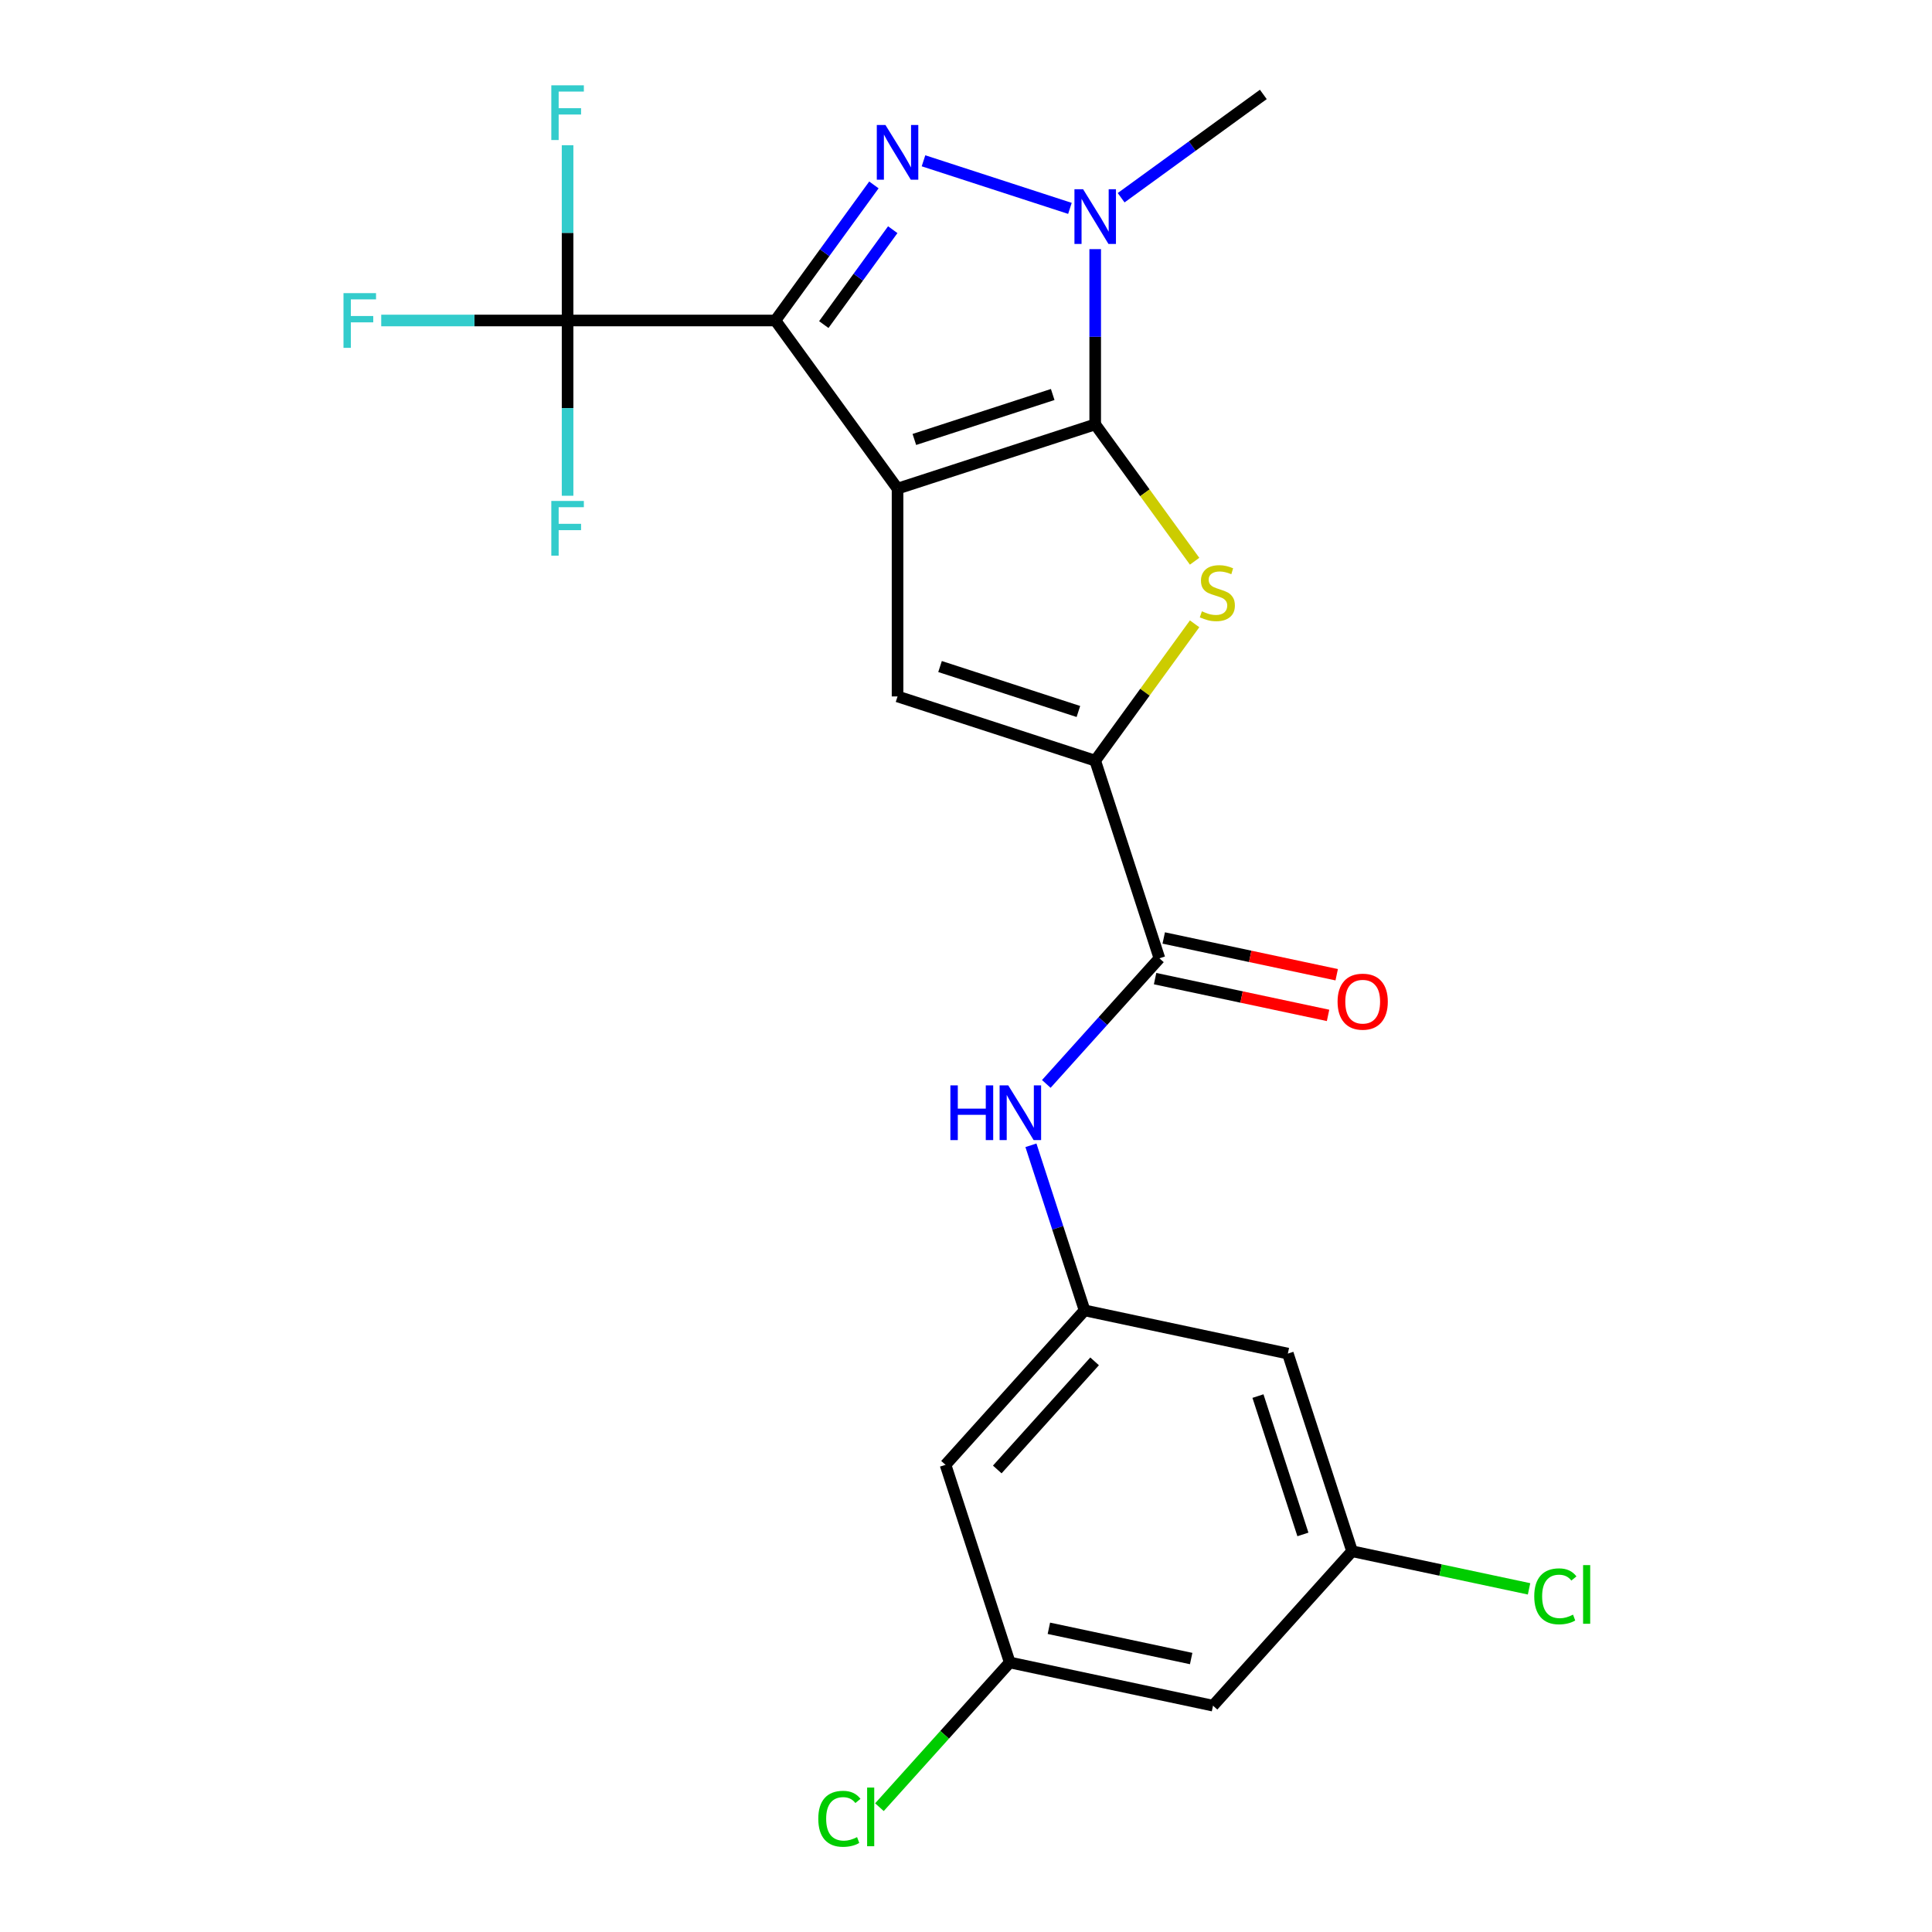 <?xml version='1.0' encoding='iso-8859-1'?>
<svg version='1.1' baseProfile='full'
              xmlns='http://www.w3.org/2000/svg'
                      xmlns:rdkit='http://www.rdkit.org/xml'
                      xmlns:xlink='http://www.w3.org/1999/xlink'
                  xml:space='preserve'
width='1000px' height='1000px' viewBox='0 0 1000 1000'>
<!-- END OF HEADER -->
<rect style='opacity:1.0;fill:#FFFFFF;stroke:none' width='1000' height='1000' x='0' y='0'> </rect>
<path class='bond-0' d='M 464.571,252.908 L 401.345,165.886' style='fill:none;fill-rule:evenodd;stroke:#000000;stroke-width:6px;stroke-linecap:butt;stroke-linejoin:miter;stroke-opacity:1' />
<path class='bond-1' d='M 464.571,252.908 L 566.872,219.668' style='fill:none;fill-rule:evenodd;stroke:#000000;stroke-width:6px;stroke-linecap:butt;stroke-linejoin:miter;stroke-opacity:1' />
<path class='bond-1' d='M 473.268,227.462 L 544.879,204.194' style='fill:none;fill-rule:evenodd;stroke:#000000;stroke-width:6px;stroke-linecap:butt;stroke-linejoin:miter;stroke-opacity:1' />
<path class='bond-5' d='M 464.571,252.908 L 464.571,360.473' style='fill:none;fill-rule:evenodd;stroke:#000000;stroke-width:6px;stroke-linecap:butt;stroke-linejoin:miter;stroke-opacity:1' />
<path class='bond-2' d='M 401.345,165.886 L 426.837,130.799' style='fill:none;fill-rule:evenodd;stroke:#000000;stroke-width:6px;stroke-linecap:butt;stroke-linejoin:miter;stroke-opacity:1' />
<path class='bond-2' d='M 426.837,130.799 L 452.329,95.712' style='fill:none;fill-rule:evenodd;stroke:#0000FF;stroke-width:6px;stroke-linecap:butt;stroke-linejoin:miter;stroke-opacity:1' />
<path class='bond-2' d='M 426.397,168.005 L 444.242,143.444' style='fill:none;fill-rule:evenodd;stroke:#000000;stroke-width:6px;stroke-linecap:butt;stroke-linejoin:miter;stroke-opacity:1' />
<path class='bond-2' d='M 444.242,143.444 L 462.086,118.884' style='fill:none;fill-rule:evenodd;stroke:#0000FF;stroke-width:6px;stroke-linecap:butt;stroke-linejoin:miter;stroke-opacity:1' />
<path class='bond-7' d='M 401.345,165.886 L 293.78,165.886' style='fill:none;fill-rule:evenodd;stroke:#000000;stroke-width:6px;stroke-linecap:butt;stroke-linejoin:miter;stroke-opacity:1' />
<path class='bond-3' d='M 566.872,219.668 L 566.872,174.31' style='fill:none;fill-rule:evenodd;stroke:#000000;stroke-width:6px;stroke-linecap:butt;stroke-linejoin:miter;stroke-opacity:1' />
<path class='bond-3' d='M 566.872,174.31 L 566.872,128.952' style='fill:none;fill-rule:evenodd;stroke:#0000FF;stroke-width:6px;stroke-linecap:butt;stroke-linejoin:miter;stroke-opacity:1' />
<path class='bond-4' d='M 566.872,219.668 L 592.6,255.08' style='fill:none;fill-rule:evenodd;stroke:#000000;stroke-width:6px;stroke-linecap:butt;stroke-linejoin:miter;stroke-opacity:1' />
<path class='bond-4' d='M 592.6,255.08 L 618.328,290.492' style='fill:none;fill-rule:evenodd;stroke:#CCCC00;stroke-width:6px;stroke-linecap:butt;stroke-linejoin:miter;stroke-opacity:1' />
<path class='bond-24' d='M 478,83.227 L 553.796,107.854' style='fill:none;fill-rule:evenodd;stroke:#0000FF;stroke-width:6px;stroke-linecap:butt;stroke-linejoin:miter;stroke-opacity:1' />
<path class='bond-20' d='M 580.301,102.346 L 617.098,75.612' style='fill:none;fill-rule:evenodd;stroke:#0000FF;stroke-width:6px;stroke-linecap:butt;stroke-linejoin:miter;stroke-opacity:1' />
<path class='bond-20' d='M 617.098,75.612 L 653.894,48.877' style='fill:none;fill-rule:evenodd;stroke:#000000;stroke-width:6px;stroke-linecap:butt;stroke-linejoin:miter;stroke-opacity:1' />
<path class='bond-23' d='M 618.328,322.89 L 592.6,358.301' style='fill:none;fill-rule:evenodd;stroke:#CCCC00;stroke-width:6px;stroke-linecap:butt;stroke-linejoin:miter;stroke-opacity:1' />
<path class='bond-23' d='M 592.6,358.301 L 566.872,393.713' style='fill:none;fill-rule:evenodd;stroke:#000000;stroke-width:6px;stroke-linecap:butt;stroke-linejoin:miter;stroke-opacity:1' />
<path class='bond-6' d='M 464.571,360.473 L 566.872,393.713' style='fill:none;fill-rule:evenodd;stroke:#000000;stroke-width:6px;stroke-linecap:butt;stroke-linejoin:miter;stroke-opacity:1' />
<path class='bond-6' d='M 486.564,344.999 L 558.175,368.267' style='fill:none;fill-rule:evenodd;stroke:#000000;stroke-width:6px;stroke-linecap:butt;stroke-linejoin:miter;stroke-opacity:1' />
<path class='bond-8' d='M 566.872,393.713 L 600.111,496.014' style='fill:none;fill-rule:evenodd;stroke:#000000;stroke-width:6px;stroke-linecap:butt;stroke-linejoin:miter;stroke-opacity:1' />
<path class='bond-17' d='M 293.78,165.886 L 245.552,165.886' style='fill:none;fill-rule:evenodd;stroke:#000000;stroke-width:6px;stroke-linecap:butt;stroke-linejoin:miter;stroke-opacity:1' />
<path class='bond-17' d='M 245.552,165.886 L 197.324,165.886' style='fill:none;fill-rule:evenodd;stroke:#33CCCC;stroke-width:6px;stroke-linecap:butt;stroke-linejoin:miter;stroke-opacity:1' />
<path class='bond-18' d='M 293.78,165.886 L 293.78,120.527' style='fill:none;fill-rule:evenodd;stroke:#000000;stroke-width:6px;stroke-linecap:butt;stroke-linejoin:miter;stroke-opacity:1' />
<path class='bond-18' d='M 293.78,120.527 L 293.78,75.169' style='fill:none;fill-rule:evenodd;stroke:#33CCCC;stroke-width:6px;stroke-linecap:butt;stroke-linejoin:miter;stroke-opacity:1' />
<path class='bond-19' d='M 293.78,165.886 L 293.78,211.244' style='fill:none;fill-rule:evenodd;stroke:#000000;stroke-width:6px;stroke-linecap:butt;stroke-linejoin:miter;stroke-opacity:1' />
<path class='bond-19' d='M 293.78,211.244 L 293.78,256.602' style='fill:none;fill-rule:evenodd;stroke:#33CCCC;stroke-width:6px;stroke-linecap:butt;stroke-linejoin:miter;stroke-opacity:1' />
<path class='bond-9' d='M 600.111,496.014 L 570.838,528.525' style='fill:none;fill-rule:evenodd;stroke:#000000;stroke-width:6px;stroke-linecap:butt;stroke-linejoin:miter;stroke-opacity:1' />
<path class='bond-9' d='M 570.838,528.525 L 541.565,561.036' style='fill:none;fill-rule:evenodd;stroke:#0000FF;stroke-width:6px;stroke-linecap:butt;stroke-linejoin:miter;stroke-opacity:1' />
<path class='bond-15' d='M 597.875,506.535 L 642.638,516.05' style='fill:none;fill-rule:evenodd;stroke:#000000;stroke-width:6px;stroke-linecap:butt;stroke-linejoin:miter;stroke-opacity:1' />
<path class='bond-15' d='M 642.638,516.05 L 687.401,525.565' style='fill:none;fill-rule:evenodd;stroke:#FF0000;stroke-width:6px;stroke-linecap:butt;stroke-linejoin:miter;stroke-opacity:1' />
<path class='bond-15' d='M 602.348,485.492 L 647.111,495.007' style='fill:none;fill-rule:evenodd;stroke:#000000;stroke-width:6px;stroke-linecap:butt;stroke-linejoin:miter;stroke-opacity:1' />
<path class='bond-15' d='M 647.111,495.007 L 691.874,504.522' style='fill:none;fill-rule:evenodd;stroke:#FF0000;stroke-width:6px;stroke-linecap:butt;stroke-linejoin:miter;stroke-opacity:1' />
<path class='bond-10' d='M 533.611,592.8 L 547.493,635.526' style='fill:none;fill-rule:evenodd;stroke:#0000FF;stroke-width:6px;stroke-linecap:butt;stroke-linejoin:miter;stroke-opacity:1' />
<path class='bond-10' d='M 547.493,635.526 L 561.376,678.252' style='fill:none;fill-rule:evenodd;stroke:#000000;stroke-width:6px;stroke-linecap:butt;stroke-linejoin:miter;stroke-opacity:1' />
<path class='bond-11' d='M 561.376,678.252 L 489.4,758.188' style='fill:none;fill-rule:evenodd;stroke:#000000;stroke-width:6px;stroke-linecap:butt;stroke-linejoin:miter;stroke-opacity:1' />
<path class='bond-11' d='M 566.567,704.637 L 516.184,760.593' style='fill:none;fill-rule:evenodd;stroke:#000000;stroke-width:6px;stroke-linecap:butt;stroke-linejoin:miter;stroke-opacity:1' />
<path class='bond-12' d='M 561.376,678.252 L 666.59,700.616' style='fill:none;fill-rule:evenodd;stroke:#000000;stroke-width:6px;stroke-linecap:butt;stroke-linejoin:miter;stroke-opacity:1' />
<path class='bond-14' d='M 489.4,758.188 L 522.64,860.489' style='fill:none;fill-rule:evenodd;stroke:#000000;stroke-width:6px;stroke-linecap:butt;stroke-linejoin:miter;stroke-opacity:1' />
<path class='bond-13' d='M 666.59,700.616 L 699.83,802.917' style='fill:none;fill-rule:evenodd;stroke:#000000;stroke-width:6px;stroke-linecap:butt;stroke-linejoin:miter;stroke-opacity:1' />
<path class='bond-13' d='M 651.116,722.609 L 674.384,794.219' style='fill:none;fill-rule:evenodd;stroke:#000000;stroke-width:6px;stroke-linecap:butt;stroke-linejoin:miter;stroke-opacity:1' />
<path class='bond-16' d='M 699.83,802.917 L 627.855,882.853' style='fill:none;fill-rule:evenodd;stroke:#000000;stroke-width:6px;stroke-linecap:butt;stroke-linejoin:miter;stroke-opacity:1' />
<path class='bond-21' d='M 699.83,802.917 L 745.633,812.652' style='fill:none;fill-rule:evenodd;stroke:#000000;stroke-width:6px;stroke-linecap:butt;stroke-linejoin:miter;stroke-opacity:1' />
<path class='bond-21' d='M 745.633,812.652 L 791.436,822.388' style='fill:none;fill-rule:evenodd;stroke:#00CC00;stroke-width:6px;stroke-linecap:butt;stroke-linejoin:miter;stroke-opacity:1' />
<path class='bond-22' d='M 522.64,860.489 L 488.917,897.943' style='fill:none;fill-rule:evenodd;stroke:#000000;stroke-width:6px;stroke-linecap:butt;stroke-linejoin:miter;stroke-opacity:1' />
<path class='bond-22' d='M 488.917,897.943 L 455.193,935.396' style='fill:none;fill-rule:evenodd;stroke:#00CC00;stroke-width:6px;stroke-linecap:butt;stroke-linejoin:miter;stroke-opacity:1' />
<path class='bond-25' d='M 522.64,860.489 L 627.855,882.853' style='fill:none;fill-rule:evenodd;stroke:#000000;stroke-width:6px;stroke-linecap:butt;stroke-linejoin:miter;stroke-opacity:1' />
<path class='bond-25' d='M 542.895,842.801 L 616.545,858.456' style='fill:none;fill-rule:evenodd;stroke:#000000;stroke-width:6px;stroke-linecap:butt;stroke-linejoin:miter;stroke-opacity:1' />
<path  class='atom-3' d='M 458.311 64.703
L 467.591 79.703
Q 468.511 81.183, 469.991 83.863
Q 471.471 86.543, 471.551 86.703
L 471.551 64.703
L 475.311 64.703
L 475.311 93.023
L 471.431 93.023
L 461.471 76.623
Q 460.311 74.703, 459.071 72.503
Q 457.871 70.303, 457.511 69.623
L 457.511 93.023
L 453.831 93.023
L 453.831 64.703
L 458.311 64.703
' fill='#0000FF'/>
<path  class='atom-4' d='M 560.612 97.943
L 569.892 112.943
Q 570.812 114.423, 572.292 117.103
Q 573.772 119.783, 573.852 119.943
L 573.852 97.943
L 577.612 97.943
L 577.612 126.263
L 573.732 126.263
L 563.772 109.863
Q 562.612 107.943, 561.372 105.743
Q 560.172 103.543, 559.812 102.863
L 559.812 126.263
L 556.132 126.263
L 556.132 97.943
L 560.612 97.943
' fill='#0000FF'/>
<path  class='atom-5' d='M 622.097 316.411
Q 622.417 316.531, 623.737 317.091
Q 625.057 317.651, 626.497 318.011
Q 627.977 318.331, 629.417 318.331
Q 632.097 318.331, 633.657 317.051
Q 635.217 315.731, 635.217 313.451
Q 635.217 311.891, 634.417 310.931
Q 633.657 309.971, 632.457 309.451
Q 631.257 308.931, 629.257 308.331
Q 626.737 307.571, 625.217 306.851
Q 623.737 306.131, 622.657 304.611
Q 621.617 303.091, 621.617 300.531
Q 621.617 296.971, 624.017 294.771
Q 626.457 292.571, 631.257 292.571
Q 634.537 292.571, 638.257 294.131
L 637.337 297.211
Q 633.937 295.811, 631.377 295.811
Q 628.617 295.811, 627.097 296.971
Q 625.577 298.091, 625.617 300.051
Q 625.617 301.571, 626.377 302.491
Q 627.177 303.411, 628.297 303.931
Q 629.457 304.451, 631.377 305.051
Q 633.937 305.851, 635.457 306.651
Q 636.977 307.451, 638.057 309.091
Q 639.177 310.691, 639.177 313.451
Q 639.177 317.371, 636.537 319.491
Q 633.937 321.571, 629.577 321.571
Q 627.057 321.571, 625.137 321.011
Q 623.257 320.491, 621.017 319.571
L 622.097 316.411
' fill='#CCCC00'/>
<path  class='atom-10' d='M 491.916 561.791
L 495.756 561.791
L 495.756 573.831
L 510.236 573.831
L 510.236 561.791
L 514.076 561.791
L 514.076 590.111
L 510.236 590.111
L 510.236 577.031
L 495.756 577.031
L 495.756 590.111
L 491.916 590.111
L 491.916 561.791
' fill='#0000FF'/>
<path  class='atom-10' d='M 521.876 561.791
L 531.156 576.791
Q 532.076 578.271, 533.556 580.951
Q 535.036 583.631, 535.116 583.791
L 535.116 561.791
L 538.876 561.791
L 538.876 590.111
L 534.996 590.111
L 525.036 573.711
Q 523.876 571.791, 522.636 569.591
Q 521.436 567.391, 521.076 566.711
L 521.076 590.111
L 517.396 590.111
L 517.396 561.791
L 521.876 561.791
' fill='#0000FF'/>
<path  class='atom-16' d='M 692.326 518.458
Q 692.326 511.658, 695.686 507.858
Q 699.046 504.058, 705.326 504.058
Q 711.606 504.058, 714.966 507.858
Q 718.326 511.658, 718.326 518.458
Q 718.326 525.338, 714.926 529.258
Q 711.526 533.138, 705.326 533.138
Q 699.086 533.138, 695.686 529.258
Q 692.326 525.378, 692.326 518.458
M 705.326 529.938
Q 709.646 529.938, 711.966 527.058
Q 714.326 524.138, 714.326 518.458
Q 714.326 512.898, 711.966 510.098
Q 709.646 507.258, 705.326 507.258
Q 701.006 507.258, 698.646 510.058
Q 696.326 512.858, 696.326 518.458
Q 696.326 524.178, 698.646 527.058
Q 701.006 529.938, 705.326 529.938
' fill='#FF0000'/>
<path  class='atom-18' d='M 177.794 151.726
L 194.634 151.726
L 194.634 154.966
L 181.594 154.966
L 181.594 163.566
L 193.194 163.566
L 193.194 166.846
L 181.594 166.846
L 181.594 180.046
L 177.794 180.046
L 177.794 151.726
' fill='#33CCCC'/>
<path  class='atom-19' d='M 285.36 44.16
L 302.2 44.16
L 302.2 47.4
L 289.16 47.4
L 289.16 56
L 300.76 56
L 300.76 59.28
L 289.16 59.28
L 289.16 72.48
L 285.36 72.48
L 285.36 44.16
' fill='#33CCCC'/>
<path  class='atom-20' d='M 285.36 259.291
L 302.2 259.291
L 302.2 262.531
L 289.16 262.531
L 289.16 271.131
L 300.76 271.131
L 300.76 274.411
L 289.16 274.411
L 289.16 287.611
L 285.36 287.611
L 285.36 259.291
' fill='#33CCCC'/>
<path  class='atom-22' d='M 794.125 826.261
Q 794.125 819.221, 797.405 815.541
Q 800.725 811.821, 807.005 811.821
Q 812.845 811.821, 815.965 815.941
L 813.325 818.101
Q 811.045 815.101, 807.005 815.101
Q 802.725 815.101, 800.445 817.981
Q 798.205 820.821, 798.205 826.261
Q 798.205 831.861, 800.525 834.741
Q 802.885 837.621, 807.445 837.621
Q 810.565 837.621, 814.205 835.741
L 815.325 838.741
Q 813.845 839.701, 811.605 840.261
Q 809.365 840.821, 806.885 840.821
Q 800.725 840.821, 797.405 837.061
Q 794.125 833.301, 794.125 826.261
' fill='#00CC00'/>
<path  class='atom-22' d='M 819.405 810.101
L 823.085 810.101
L 823.085 840.461
L 819.405 840.461
L 819.405 810.101
' fill='#00CC00'/>
<path  class='atom-23' d='M 423.544 941.406
Q 423.544 934.366, 426.824 930.686
Q 430.144 926.966, 436.424 926.966
Q 442.264 926.966, 445.384 931.086
L 442.744 933.246
Q 440.464 930.246, 436.424 930.246
Q 432.144 930.246, 429.864 933.126
Q 427.624 935.966, 427.624 941.406
Q 427.624 947.006, 429.944 949.886
Q 432.304 952.766, 436.864 952.766
Q 439.984 952.766, 443.624 950.886
L 444.744 953.886
Q 443.264 954.846, 441.024 955.406
Q 438.784 955.966, 436.304 955.966
Q 430.144 955.966, 426.824 952.206
Q 423.544 948.446, 423.544 941.406
' fill='#00CC00'/>
<path  class='atom-23' d='M 448.824 925.246
L 452.504 925.246
L 452.504 955.606
L 448.824 955.606
L 448.824 925.246
' fill='#00CC00'/>
</svg>
